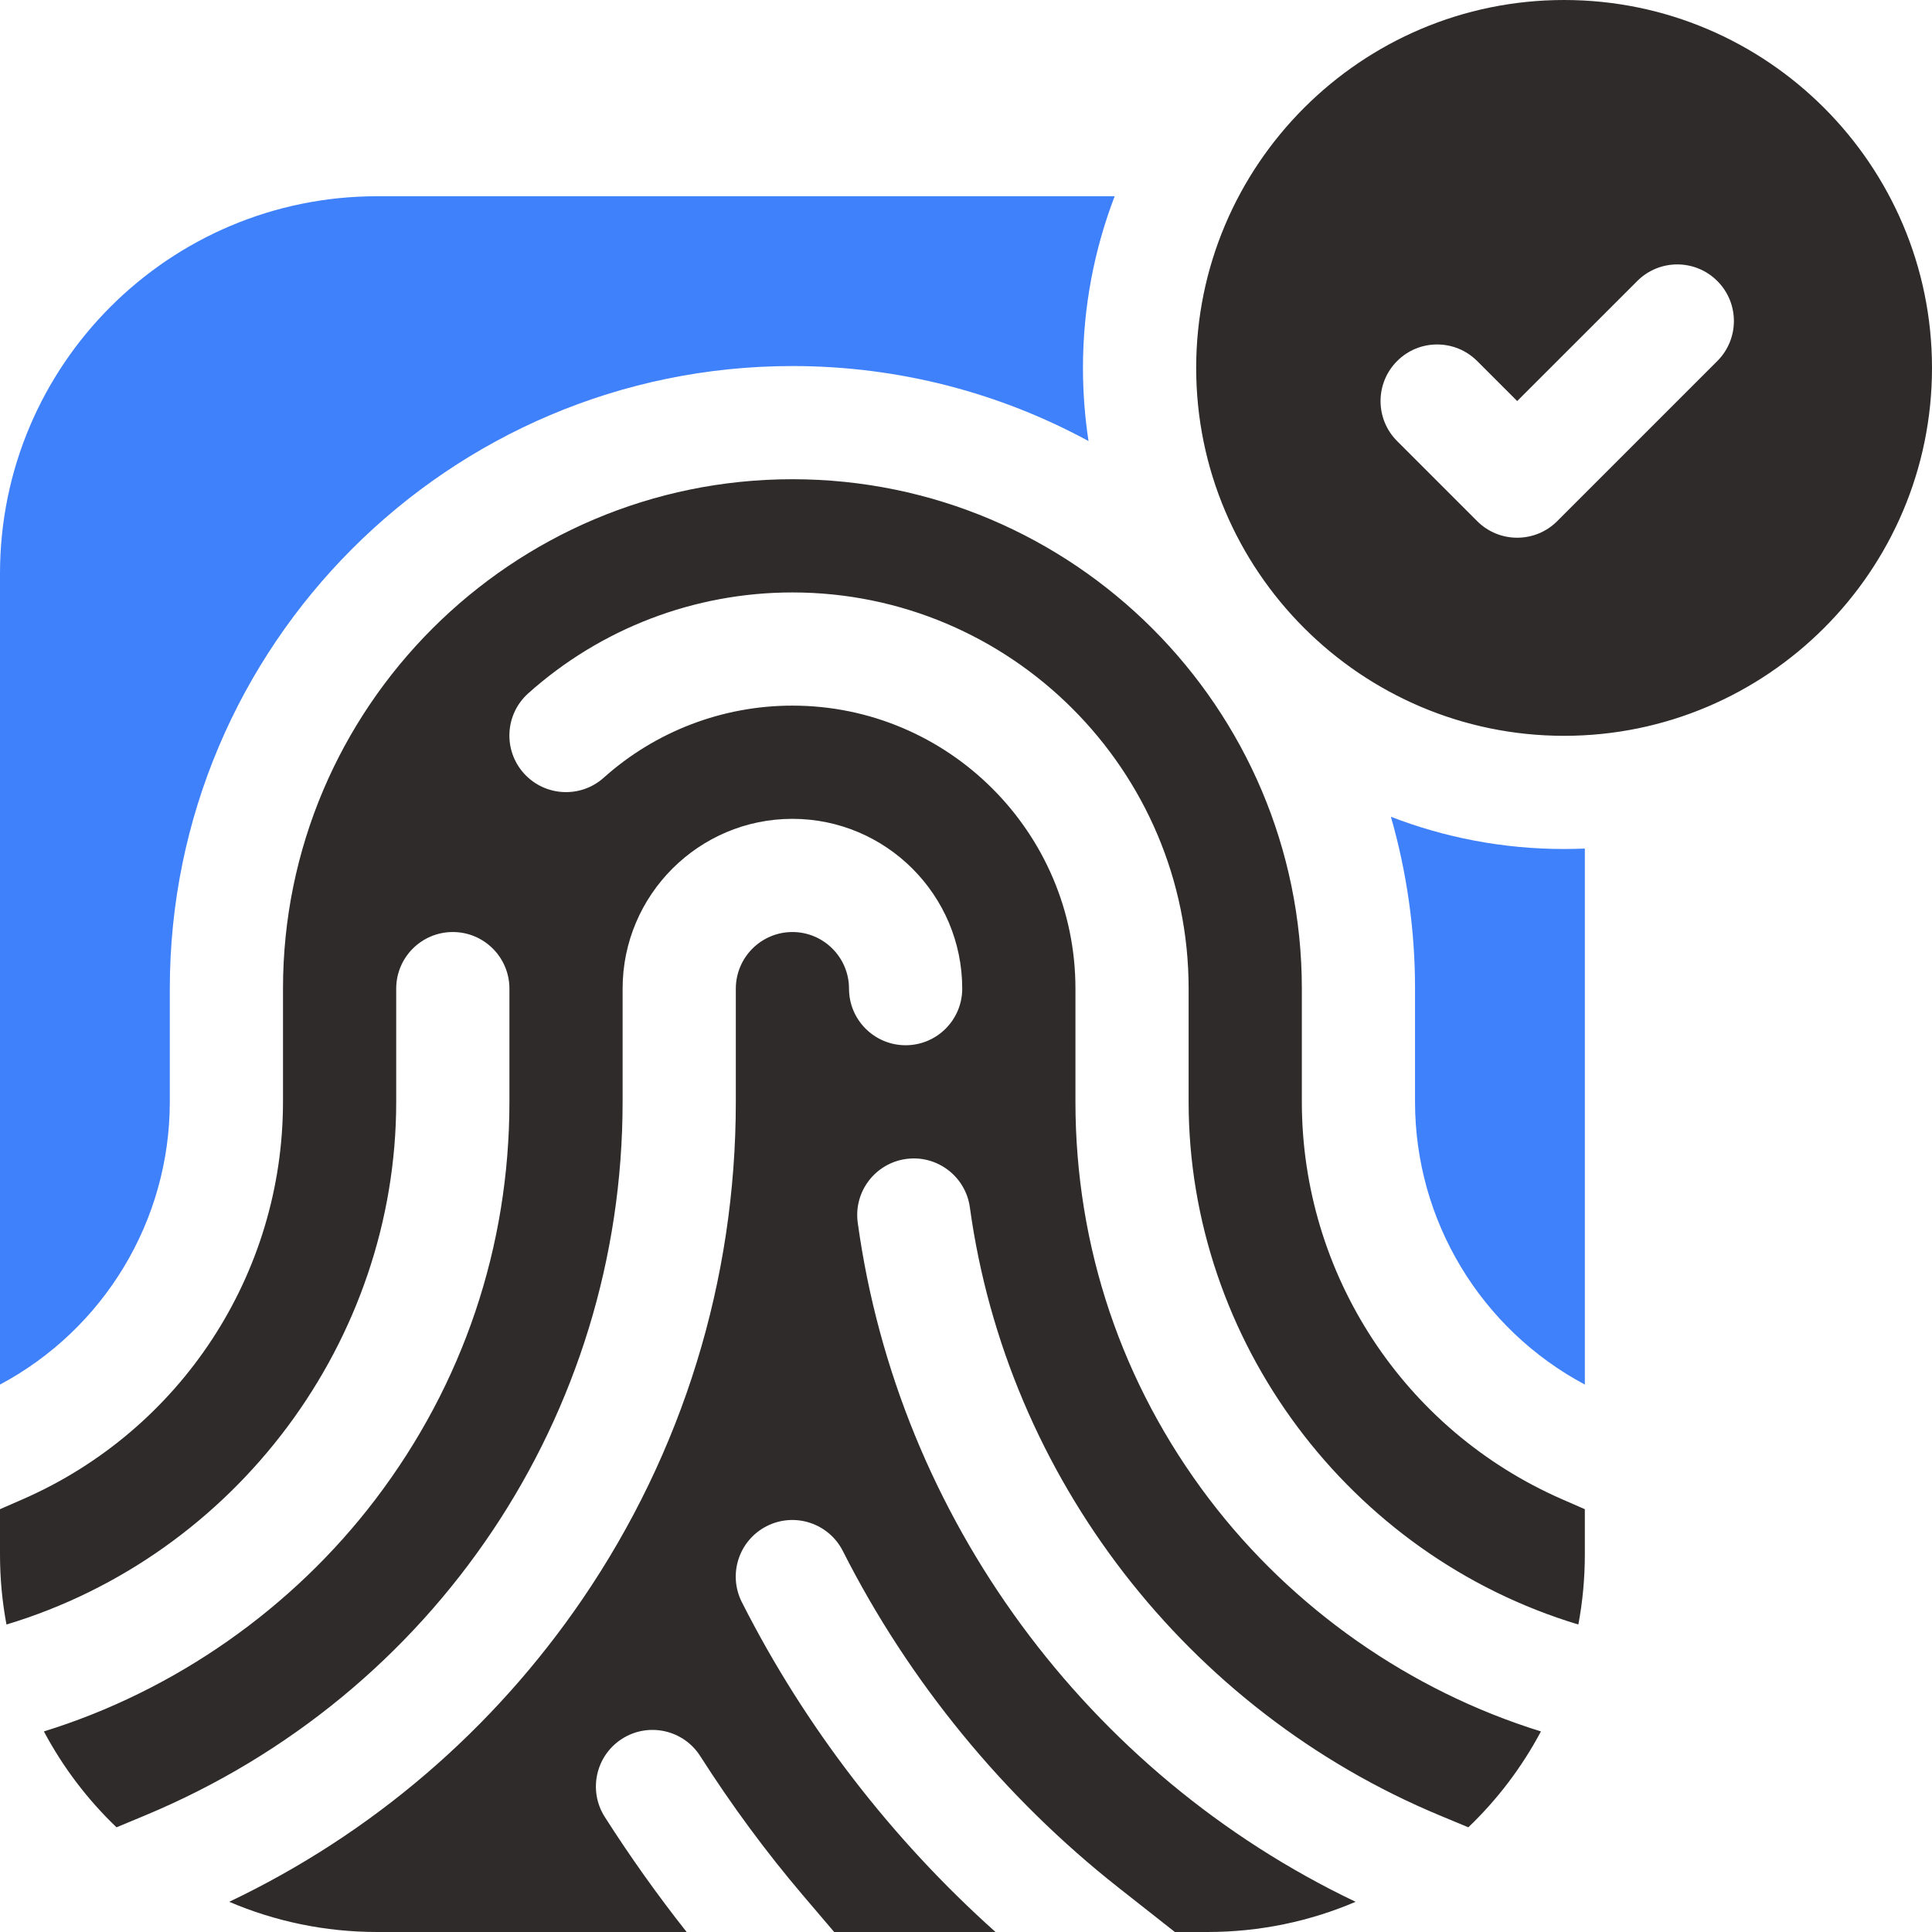 <svg width="65" height="65" viewBox="0 0 65 65" fill="none" xmlns="http://www.w3.org/2000/svg">
<g clip-path="url(#clip0_690_37304)">
<path d="M52.622 0C45.797 0 40.244 5.553 40.244 12.378C40.244 19.203 45.797 24.756 52.622 24.756C59.447 24.756 65 19.203 65 12.378C65 5.553 59.447 0 52.622 0ZM57.777 12.147L52.391 17.533C51.647 18.277 50.441 18.277 49.698 17.533L47.005 14.84C46.261 14.096 46.261 12.891 47.005 12.147C47.748 11.403 48.954 11.403 49.698 12.147L51.044 13.493L55.084 9.454C55.828 8.71 57.033 8.71 57.777 9.454C58.521 10.197 58.521 11.403 57.777 12.147ZM43.799 37.07V33.262C43.799 23.811 36.11 16.123 26.66 16.123C17.21 16.123 9.521 23.811 9.521 33.262V37.07C9.521 42.869 6.083 48.117 0.762 50.442L0 50.775V52.305C0 53.108 0.075 53.893 0.218 54.655C7.94 52.329 13.33 45.105 13.33 37.07V33.262C13.33 32.21 14.183 31.357 15.234 31.357C16.286 31.357 17.139 32.21 17.139 33.262V37.07C17.139 41.94 15.582 46.563 12.636 50.438C9.837 54.12 5.881 56.888 1.477 58.252C2.114 59.45 2.939 60.54 3.92 61.478L4.876 61.08C14.639 57.017 20.947 47.592 20.947 37.07V33.262C20.947 30.112 23.51 27.549 26.66 27.549C29.81 27.549 32.373 30.112 32.373 33.262C32.373 34.313 31.52 35.166 30.469 35.166C29.417 35.166 28.564 34.313 28.564 33.262C28.564 32.212 27.71 31.357 26.66 31.357C25.61 31.357 24.756 32.212 24.756 33.262V37.07C24.756 43.069 22.97 48.856 19.593 53.805C16.585 58.211 12.499 61.706 7.712 63.984C9.242 64.638 10.926 65 12.695 65H23.101C22.119 63.757 21.2 62.466 20.348 61.13C19.782 60.244 20.042 59.066 20.928 58.5C21.815 57.935 22.992 58.194 23.558 59.081C24.616 60.738 25.778 62.314 27.014 63.766L28.065 65H33.493C29.997 61.873 27.07 58.076 24.959 53.903C24.484 52.964 24.86 51.819 25.798 51.344C26.737 50.869 27.882 51.245 28.357 52.183C30.569 56.555 33.774 60.47 37.627 63.504L39.527 65H40.625C42.394 65 44.078 64.638 45.608 63.984C36.585 59.681 30.221 51.055 28.858 41.138C28.714 40.096 29.443 39.136 30.485 38.992C31.526 38.849 32.487 39.578 32.63 40.62C33.879 49.7 39.938 57.54 48.444 61.08L49.4 61.478C50.381 60.54 51.206 59.45 51.843 58.252C47.44 56.888 43.484 54.12 40.685 50.438C37.739 46.563 36.182 41.94 36.182 37.07V33.262C36.182 28.012 31.91 23.74 26.66 23.74C24.318 23.739 22.057 24.602 20.312 26.165C19.529 26.866 18.325 26.799 17.623 26.016C16.922 25.232 16.989 24.028 17.772 23.327C20.218 21.137 23.375 19.932 26.66 19.932C34.01 19.932 39.99 25.912 39.99 33.262V37.07C39.99 45.105 45.38 52.329 53.102 54.655C53.245 53.893 53.32 53.108 53.32 52.305V50.775L52.558 50.442C47.237 48.117 43.799 42.869 43.799 37.07Z" fill="#2F2B2B"/>
<path d="M5.713 37.07V33.262C5.713 21.711 15.11 12.315 26.66 12.315C30.264 12.315 33.658 13.229 36.622 14.839C36.498 14.024 36.435 13.202 36.435 12.378C36.435 10.344 36.814 8.397 37.502 6.602H12.695C5.684 6.602 0 12.286 0 19.297V46.582C3.496 44.717 5.713 41.071 5.713 37.07ZM46.795 27.479C47.335 29.359 47.609 31.306 47.607 33.262V37.07C47.607 41.071 49.824 44.717 53.32 46.582V28.549C53.089 28.558 52.856 28.564 52.622 28.564C50.569 28.564 48.604 28.179 46.795 27.479Z" fill="#3F81FB"/>
</g>
<defs>
<clipPath id="clip0_690_37304">
<rect width="65" height="65" fill="white"/>
</clipPath>
</defs>
</svg>
